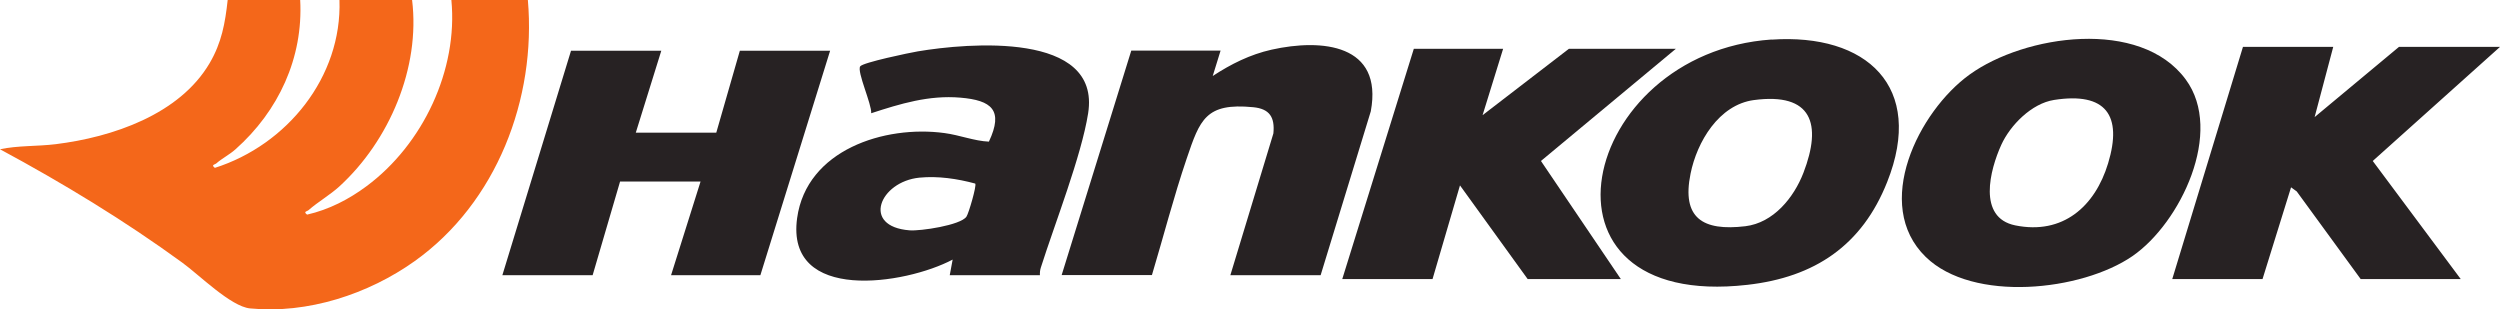 <svg xmlns="http://www.w3.org/2000/svg" id="Capa_1" version="1.1" viewBox="0 0 2068.7 256"><defs><style>.st1{fill:#272223}</style></defs><path d="M248.4 0c2.6 48-18 92-53.6 123.6-4.8 4.3-11 7.4-15.8 11.6-1.1 1-4.7 1.1-1.2 3.7 59.7-19 105.3-75.2 103.1-138.9H341c6.9 56-18.8 116.4-60.1 154.2-7.9 7.2-17.6 12.7-25.6 19.7-1.1 1-4.7 1.1-1.2 3.7 18-4.1 34.7-12.7 49.3-23.6 46.6-34.6 75.7-96.2 70.1-154h63.3c7.1 81.7-25.9 167.8-93.7 216.1-38.3 27.3-88.7 43.8-136.2 39.1-16-1.6-42-27.7-56.1-37.9-47.9-34.9-98.5-65.6-150.8-93.8 15.1-3.2 30.7-2.3 46.1-4.2 46.9-5.8 102.4-24.5 127.4-67.1 9.9-16.9 12.8-33 14.9-52.2h60.1Z" style="fill:#f4671a"></path><path d="M1593.5 212.6c-44.4-43.2-5.9-120.5 36.3-150.9 45.7-33 141.3-46.9 178.8 4 31.9 43.2-4.3 118.8-44 146.2-42.1 29-132.1 38.7-171.1.7Zm106.2-129.9c-18.6 2.9-36.3 20.9-43.7 37.2-9.3 20.5-19.9 60.2 11.6 66.6 39.4 8 66-15.7 76.8-51.3 12.1-39.8-1.8-59.2-44.7-52.5Z" class="st1"></path><path d="M1465.9 32.8c78.7-5.4 127.1 38.9 95.7 117.8-20.8 52.5-59.9 78.8-115.7 85.1-187.8 21.4-139.4-192 20-203Zm-14.6 50c-29 3.9-47.1 34.6-52.4 60.9-7.5 36.7 10 47.7 45.3 43.5 23.3-2.8 40.2-23.7 48.1-44.2 15.6-40.5 7.1-66.6-41-60.2ZM860.6 227.7h-74.7l2.4-12.9c-39 20.7-138.4 36.2-128.7-34.3 7.8-56.5 72.4-77.1 121.9-70.4 12.7 1.7 24.8 6.6 36.8 7.1 12.3-26.1 2.3-34.2-23.6-36.4-26-2.2-49.6 5-73.8 12.9.6-7.3-12-34.5-9.1-38.8 2.2-3.2 41.1-11.3 47.7-12.4 41-6.9 151.7-16.8 140.9 51.3-5.6 35.4-27.6 91.3-39.1 127.5-.7 2.1-.9 4.3-.8 6.5ZM807 151.9c-14.8-4-30.8-6.4-46.2-4.9-32.9 3.3-48.3 40.5-8.1 43.6 8.8.7 42.1-4.2 47-11.3 1.9-2.7 8.6-25.9 7.3-27.3ZM547.2 42l-21.1 67.8h66.6L612.2 42h74.7l-57.7 185.7h-73.9l24.4-77.5h-66.6l-22.7 77.5h-74.7L472.5 42h74.7zM1092.8 227.7h-74.7l35.6-117.3c1.3-13.4-3.1-20.4-16.8-21.7-39.2-3.8-44 10.3-54.9 42.4s-19.2 64.5-28.8 96.5h-74.7l57.6-185.7h73.9l-6.5 21c15.1-9.9 30.9-17.8 48.7-21.8 41.7-9.3 92.4-4.6 82.1 51l-41.5 135.6ZM1930.7 38.8l-15.4 58.1 69.8-58.1h83.6l-105.3 94.4 72.8 97.7h-82.8l-52.9-72.5-4.7-3.4-23.6 75.9h-74.7L1856 38.8h74.7z" class="st1"></path><path d="m1243.8 40.4-17 54.9 71.4-54.9h88.5l-111.6 92.8 66.1 97.7h-77.1l-56-77.5-22.7 77.5h-74.7l59.2-190.5h73.9z" class="st1"></path></svg>